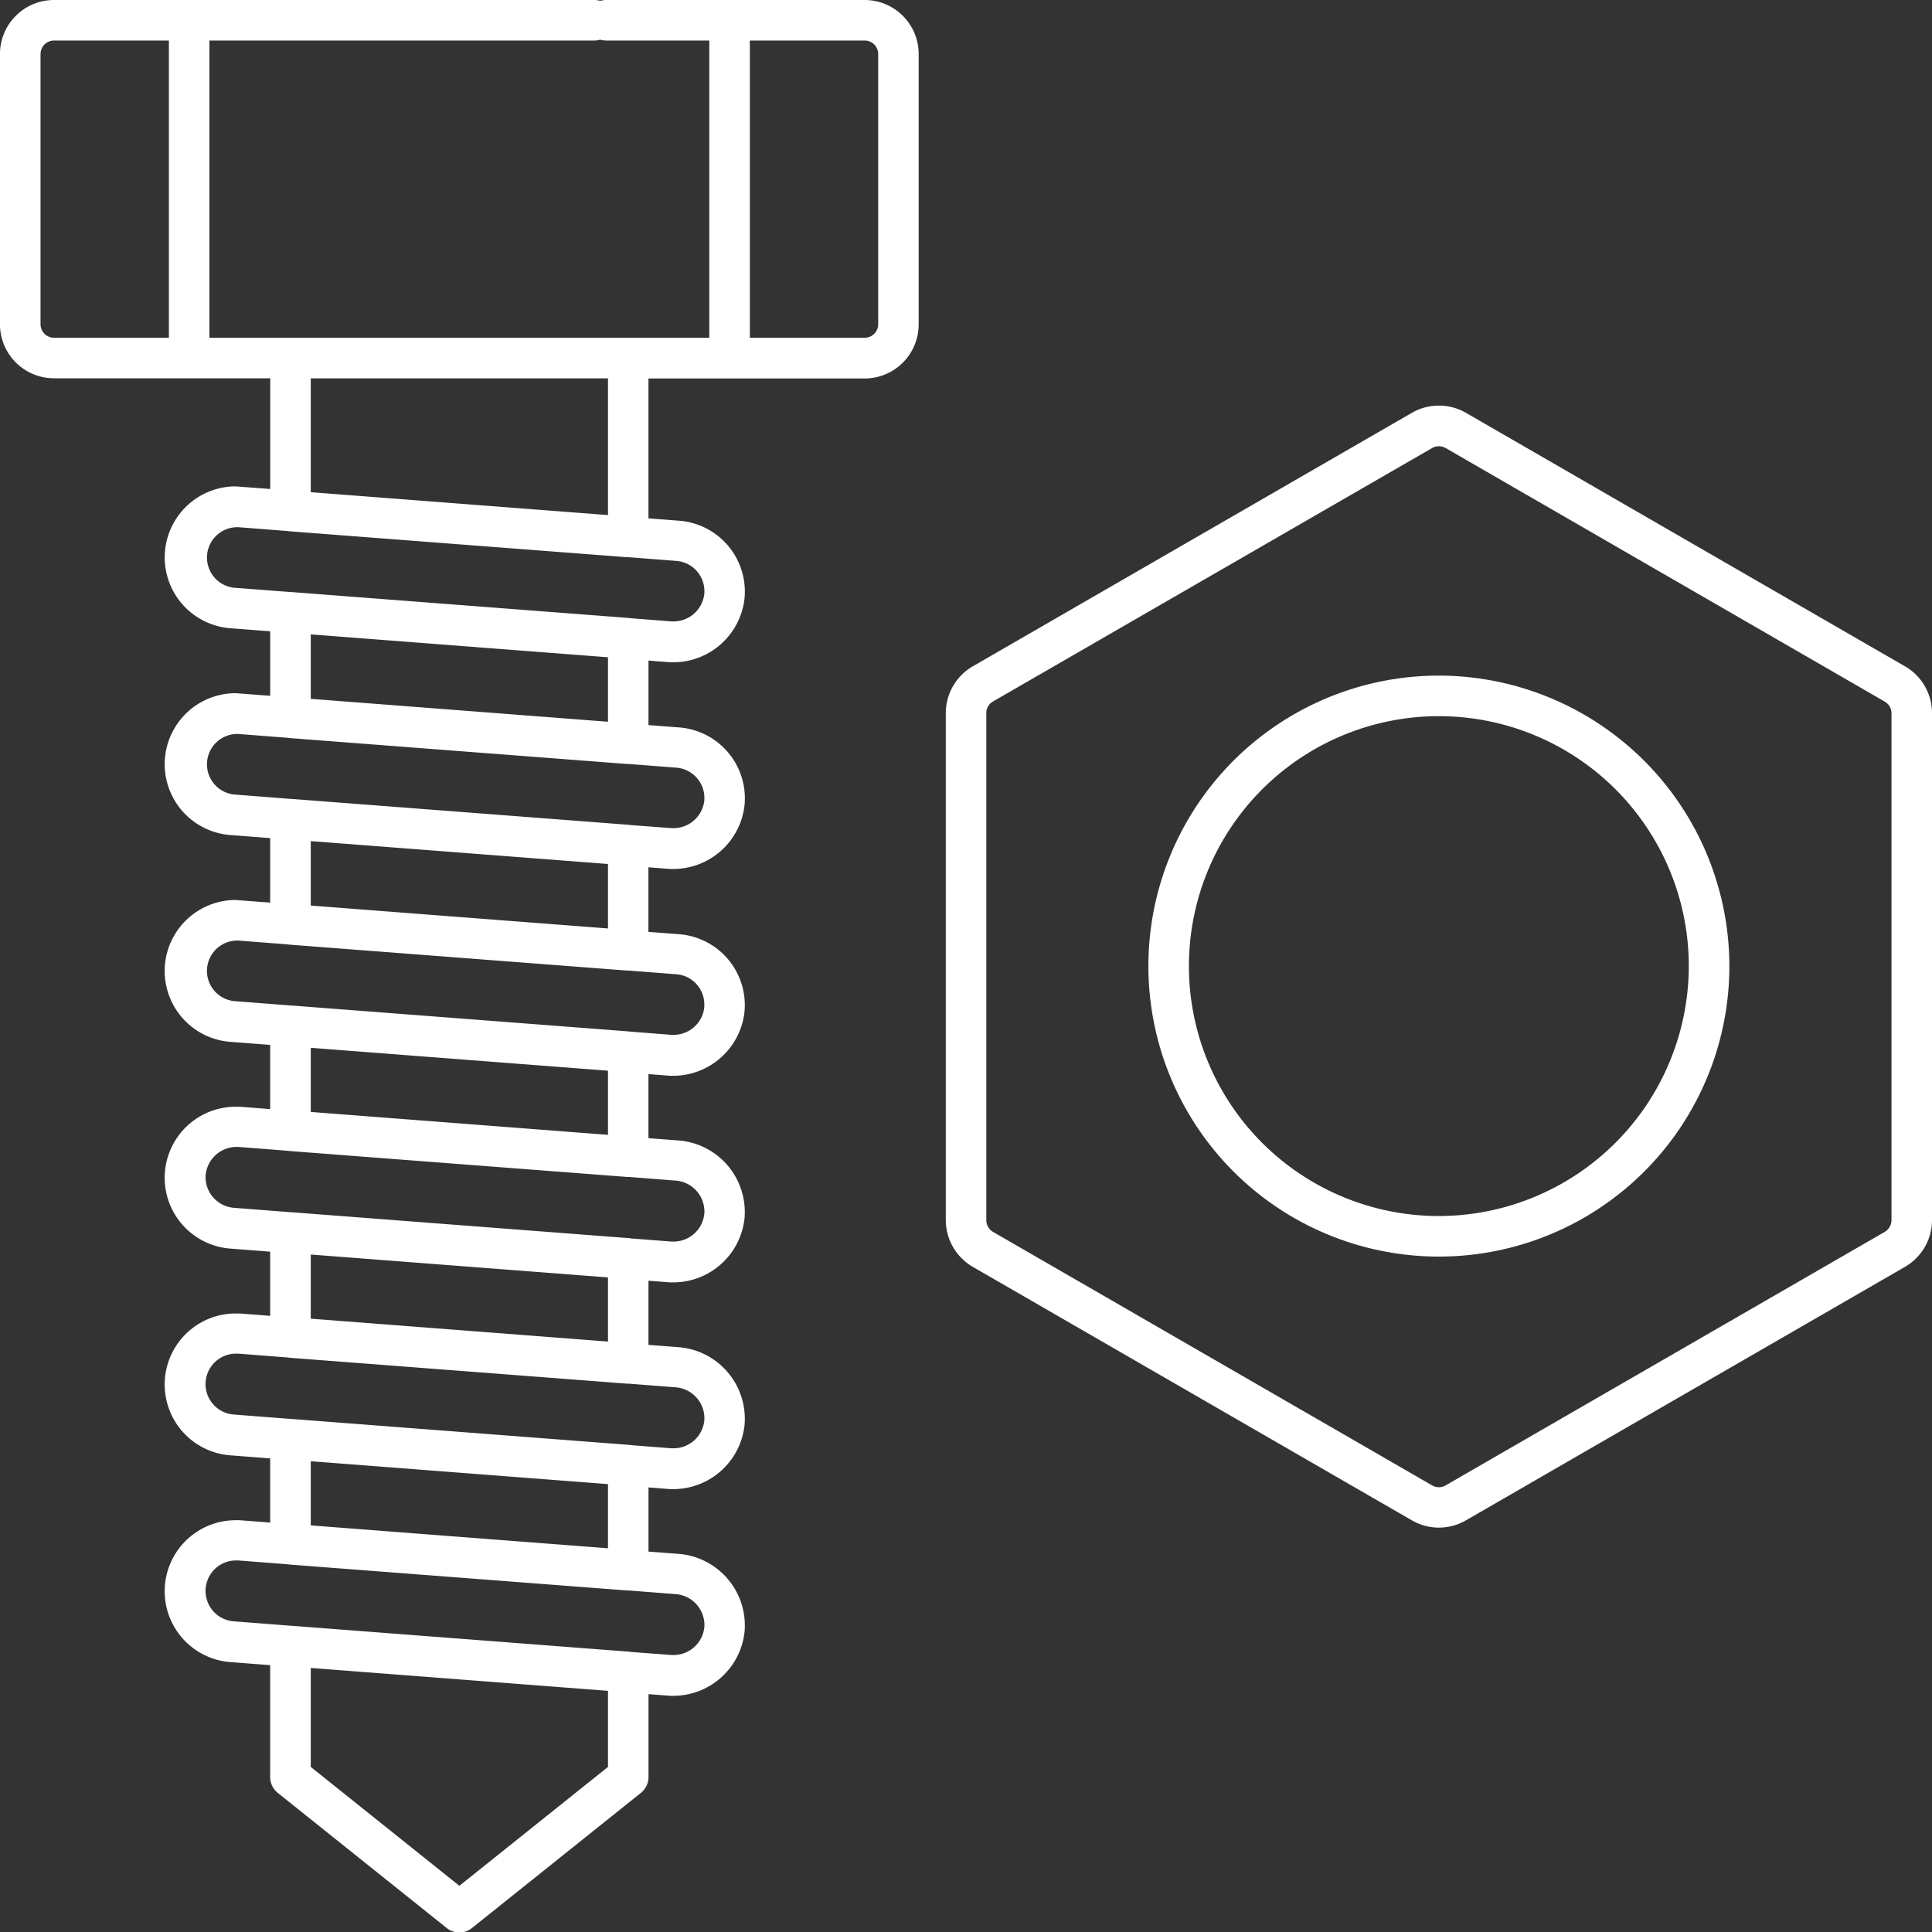 <svg xmlns="http://www.w3.org/2000/svg" width="89.375" height="89.391" viewBox="0 0 89.375 89.391">
  <rect x="0" y="0" width="89.375" height="89.391" fill="#333333" stroke="none"/>
  <g id="noun-bolt-and-nut-7631563" transform="translate(-5.312 -5.312)">
    <path id="Path_1" data-name="Path 1" d="M7.813,22.812h10v5.121l-1.383-.105c-.039,0-.187-.016-.227-.016a3.286,3.286,0,0,0-.227,6.563l1.836.141V37.5l-1.383-.105c-.039,0-.187-.016-.227-.016a3.286,3.286,0,0,0-.227,6.563l1.836.141v2.984l-1.391-.105c-.035,0-.184-.016-.219-.016a3.286,3.286,0,0,0-.227,6.563l1.836.141v2.969l-1.406-.109h-.172a3.286,3.286,0,0,0-.258,6.563l1.836.141v2.969l-1.406-.109h-.172a3.286,3.286,0,0,0-.258,6.563l1.836.141v2.969l-1.406-.109h-.172a3.286,3.286,0,0,0-.258,6.563l1.836.141v5.176a.943.943,0,0,0,.352.734l7.813,6.25a.933.933,0,0,0,1.172,0l7.813-6.25a.943.943,0,0,0,.352-.734V83.683l1,.078h.172a3.319,3.319,0,0,0,3.277-3.012v-.016a3.322,3.322,0,0,0-3.02-3.535l-1.43-.109V74.121l1,.078h.172a3.319,3.319,0,0,0,3.277-3.012v-.016a3.322,3.322,0,0,0-3.02-3.535l-1.43-.109V64.558l1,.078h.172a3.319,3.319,0,0,0,3.277-3.012v-.016a3.322,3.322,0,0,0-3.02-3.535l-1.43-.109V55l1,.078h.172a3.322,3.322,0,0,0,3.277-3.012v-.016a3.289,3.289,0,0,0-3.02-3.52l-1.43-.109V45.433l1,.078h.172A3.319,3.319,0,0,0,39.761,42.5v-.016a3.289,3.289,0,0,0-3.02-3.52l-1.43-.109V35.871l1,.078h.172a3.319,3.319,0,0,0,3.277-3.012v-.016a3.289,3.289,0,0,0-3.02-3.52l-1.43-.109V22.82h10a2.5,2.5,0,0,0,2.5-2.5V7.812a2.5,2.5,0,0,0-2.5-2.5H33.343a.992.992,0,0,0-.266.039.969.969,0,0,0-.266-.039h-25a2.5,2.5,0,0,0-2.5,2.5v12.5a2.5,2.5,0,0,0,2.5,2.5ZM33.438,87.05l-6.875,5.5-6.875-5.5V82.472l13.75,1.059Zm4.457-6.469a1.433,1.433,0,0,1-1.41,1.293l-.1,0L34.48,81.73c-.012,0-.023-.008-.035-.008l-15.625-1.2c-.008,0-.02,0-.027,0l-2.668-.207a1.41,1.41,0,0,1,.109-2.816l.1,0,2.313.18c.012,0,.023.008.035.008l15.625,1.2a.425.425,0,0,0,.07,0s.008,0,.012,0l2.207.172a1.436,1.436,0,0,1,1.3,1.523Zm-4.457-3.645-13.75-1.059V72.909l13.75,1.059Zm4.457-5.918a1.433,1.433,0,0,1-1.41,1.293l-.1,0-1.91-.148c-.012,0-.02-.008-.031-.008l-15.625-1.2c-.008,0-.02,0-.027,0l-2.668-.207a1.41,1.41,0,0,1,.109-2.816l.1,0,2.313.18c.012,0,.023.008.035.008l15.625,1.2a.425.425,0,0,0,.07,0s.008,0,.012,0l2.207.172a1.438,1.438,0,0,1,1.3,1.523Zm-4.457-3.645-13.75-1.059V63.347l13.75,1.059Zm4.457-5.918a1.433,1.433,0,0,1-1.41,1.293l-.1,0-1.91-.148c-.012,0-.02-.008-.031-.008l-15.625-1.2c-.008,0-.016,0-.023,0l-2.672-.207a1.423,1.423,0,0,1-1.3-1.5,1.438,1.438,0,0,1,1.41-1.316l.1,0,2.313.18c.012,0,.023.008.035.008l15.625,1.2a.425.425,0,0,0,.07,0s.008,0,.012,0l2.207.172a1.438,1.438,0,0,1,1.3,1.523Zm-4.457-3.645-13.75-1.059V53.784l13.75,1.059Zm4.457-5.918a1.433,1.433,0,0,1-1.41,1.293l-.1,0-1.906-.148c-.012,0-.023-.008-.035-.008l-15.625-1.2c-.008,0-.02,0-.027,0l-2.668-.207a1.405,1.405,0,0,1,.18-2.8h.027l2.313.18c.012,0,.023.008.035.008l15.625,1.2a.425.425,0,0,0,.07,0h.008l2.219.172a1.4,1.4,0,0,1,1.289,1.5Zm-4.457-3.629-13.75-1.059V44.222l13.75,1.059Zm4.457-5.934a1.433,1.433,0,0,1-1.41,1.293l-.1,0L34.48,43.48c-.012,0-.023-.008-.035-.008l-15.625-1.2c-.008,0-.02,0-.027,0l-2.668-.207a1.405,1.405,0,0,1,.18-2.8h.027l2.316.18c.012,0,.02.008.031.008l15.625,1.2a.425.425,0,0,0,.07,0h.008l2.223.172a1.406,1.406,0,0,1,1.289,1.5ZM33.438,38.7l-13.75-1.059V34.659l13.75,1.059Zm4.457-5.934a1.433,1.433,0,0,1-1.41,1.293l-.1,0-1.906-.148c-.012,0-.023-.008-.035-.008l-15.625-1.2c-.008,0-.016,0-.023,0L16.125,32.5a1.405,1.405,0,0,1,.18-2.8h.027l2.313.18c.012,0,.023.008.035.008l15.625,1.2a.425.425,0,0,0,.07,0h.008l2.223.172a1.406,1.406,0,0,1,1.289,1.5ZM33.438,29.14l-13.75-1.059V22.816h13.75v6.328Zm12.5-21.328v12.5a.627.627,0,0,1-.625.625H40V7.187h5.313A.627.627,0,0,1,45.938,7.812ZM33.078,7.148a1.016,1.016,0,0,0,.266.039h4.781v13.75H15V7.187H32.812a.992.992,0,0,0,.266-.039ZM7.187,7.812a.627.627,0,0,1,.625-.625h5.313v13.75H7.812a.627.627,0,0,1-.625-.625Zm86.25,28.324L73.126,24.409a2.506,2.506,0,0,0-2.5,0L50.314,36.136a2.508,2.508,0,0,0-1.25,2.164V61.753a2.508,2.508,0,0,0,1.25,2.164L70.626,75.644a2.494,2.494,0,0,0,2.5,0L93.438,63.917a2.508,2.508,0,0,0,1.25-2.164V38.3a2.5,2.5,0,0,0-1.25-2.164Zm-.625,25.621a.635.635,0,0,1-.312.543L72.188,74.027a.617.617,0,0,1-.625,0L51.251,62.3a.635.635,0,0,1-.312-.543V38.3a.615.615,0,0,1,.313-.539L71.563,26.038a.636.636,0,0,1,.625,0L92.5,37.768a.624.624,0,0,1,.313.539V61.76ZM71.874,36.566A13.438,13.438,0,1,0,85.313,50,13.452,13.452,0,0,0,71.874,36.566Zm0,25A11.562,11.562,0,1,1,83.436,50,11.576,11.576,0,0,1,71.874,61.566Z" fill="#fff"/>
  </g>
</svg>
